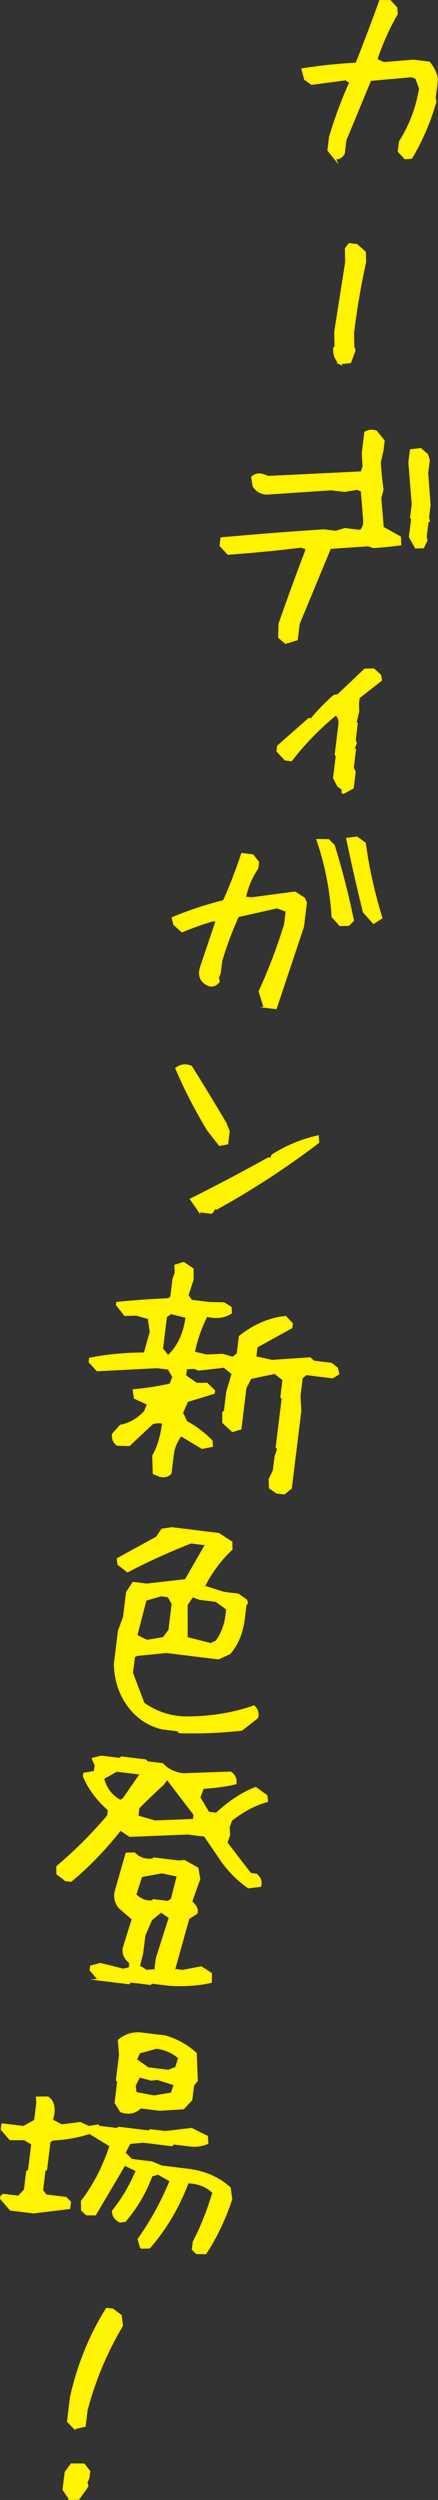 <?xml version="1.0" encoding="UTF-8"?><svg id="_レイヤー_2" xmlns="http://www.w3.org/2000/svg" width="119.145" height="679.359" viewBox="0 0 119.145 679.359"><rect x="0" y="0" width="119.145" height="679.359" fill="#333333" stroke="none"/><defs><style>.cls-1{fill:#fff500;stroke:#ffeb00;stroke-miterlimit:10;stroke-width:.5px;}</style></defs><g id="_表紙"><path class="cls-1" d="m91.078,43.038l-1.773-2.195.446-3.637c1.563-5.214,3.399-10.152,5.511-14.815l-1.219-.809-9.249,1.238-1.821-1.278-.72-2.725c4.797-.773,9.694-1.292,14.693-1.558,2.223-5.572,4.369-11.241,6.439-17.008l2.702.002,1.749,1.863.126,1.663c-2.292,3.982-4.141,8.127-5.549,12.437l1.934.896,8.122-.651,4.286.526c1.183,1.464,1.895,3.001,2.137,4.613l-.614,5,.205,1.014c-1.541,5.392-3.727,10.485-6.557,15.28l-1.729.117-1.749-1.863.327-2.663c2.777-4.361,4.598-9.169,5.463-14.425l-1.037-2.83-1.259-.484-11.197.998-6.749,16.311-.446,3.637c-.565,1.028-1.391,1.477-2.473,1.344Z"/><path class="cls-1" d="m92.348,98.739c-1.124-1.236-1.611-2.637-1.462-4.201l.364-.285-.098-4.033,2.993-19.013-.08-3.636.946-1.268,2.013.247,2.261,1.991.071,2.646c-1.389,6.29-2.485,12.726-3.294,19.306l.073,3.7.335,1.03-1.187,3.216-2.937.299Z"/><path class="cls-1" d="m77.68,174.715l-1.789-1.538.122-3.677c2.37-6.784,4.853-13.577,7.445-20.378l-1.583-.524c-6.514.782-13.118,1.422-19.814,1.918l-2.099-2.235.247-2.013c9.201-.848,18.497-1.574,27.889-2.179l3.247.399,2.466-.752,4.221.518c.756-.786,1.092-1.734,1.009-2.843l-.659-8.057-1.259-.484-3.432.567-3.572-.438c-5.805.386-11.72.781-17.745,1.183-1.559-.191-2.703-.903-3.43-2.135l-.37-2.353c.755-.786,1.77-.991,3.042-.615l1.323.492,25.399-1.232.523-1.584-.211-3.651.687-5.585c.945-.543,1.945-.64,3.002-.291l2.059,2.56-.319,2.598-.731,3.272c.141,2.435.387,4.904.739,7.408l-.604,2.233.659,8.057,4.688,2.619.086,1.988c-2.505.352-4.975.599-7.408.738l-1.26-.484-10.435.696-8.525,20.575-.526,4.286-3.081.94Zm35.416-25.909l-1.621-2.902.599-4.871-.285-.365.446-3.637-.909-11.384.406-3.312,2.678-.331,1.789,1.538.481,1.444-.438,3.572.644,8.715-.406,3.312.205,1.014-.364.285-.479,3.896.197,1.079-.889,1.869-2.054.078Z"/><path class="cls-1" d="m93.114,215.448l.119-.974-1.275-.882-1.117-2.181.734-5.975-.285-.365.988-8.053c.165-1.341-.159-2.282-.972-2.822-4.547,3.749-8.572,7.891-12.073,12.427l-1.623-.199-2.156-2.308.168-1.364,8.424-7.404.649.08c1.861-2.276,3.924-4.396,6.187-6.36l1.079-.197,7.312-6.947,2.379-.038,1.78,1.603.23,1.347-6.053,4.728-.199,1.624.077,2.053-.699,3.012.285.365-.534,4.351.27,1.022-.557,1.316.35.373-.614,5,.53,1.054-.534,4.351-2.546,1.401-.324-.04Z"/><path class="cls-1" d="m72.387,273.656l-.609-.404-1.178-3.836c2.703-5.908,5.008-11.976,6.916-18.202l.446-3.637-2.583-.976-10.643,2.385c-1.809,3.997-3.315,8.031-4.518,12.102l-.407,3.312-.484,1.259.197,1.079c-.782,1.002-1.702,1.329-2.757.98-2.128-.921-2.828-2.567-2.097-4.938l4.241-12.532-.974-.12c-2.78.802-5.583,1.798-8.41,2.989l-2.139-1.911-.441-1.768c4.491-1.865,9.141-3.404,13.949-4.616,1.878-4.208,3.521-8.467,4.931-12.777l2.922.359,1.481,1.896-.199,1.624c-1.667,2.477-2.784,5.13-3.351,7.961l1.688.207,11.861-1.576,2.503,1.626.521,1.119-.805,6.559-7.402,22.164-2.662-.327Zm20.135-22.248l-2.091-2.3c-.438-7.173-1.803-14.131-4.096-20.872l3.027.042,1.465,1.498c2.075,6.715,3.813,13.499,5.214,20.351l-1.206,1.236-2.313.046Zm9.104-.596l-2.668-2.965c-1.645-6.662-3.157-13.308-4.54-19.938l2.678-.33,2.179,1.586c.923,6.794,2.423,13.548,4.499,20.263l-2.147,1.384Z"/><path class="cls-1" d="m59.739,311.159l-3.19-4.083c-3.323-5.506-6.197-11.088-8.623-16.748,1.259-.943,2.619-1.106,4.082-.488,3.159,5.047,6.303,10.223,9.432,15.529l.8,2.076-.407,3.312-2.093.402Zm-5.512,18.045l-2.296-3.314c7.118-3.564,14.144-7.272,21.076-11.124l.649.08.444-.934c3.857-2.427,7.979-4.14,12.365-5.14l.126,1.663c-8.87,6.734-18.09,12.743-27.659,18.028l-.649-.08-.444.934-.365.285-3.247-.399Z"/><path class="cls-1" d="m75.301,405.617l-1.886-1.286-.11-2.321,1.147-2.364.471-3.832.718-2.087-.407-.445,1.627-13.248-.35-.373.582-4.741-2.35-1.805-6.562,1.37-1.374,2.6-1.372,11.17-2.189.654-2.545-2.356.002-2.703.438-.342.653-5.325,1.459-4.897-2.276-1.862c-2.321.287-4.64.551-6.953.794l-1.194-.476-2.191.126-.247,2.013,3.097,2.16,2.775-.055,2.001,1.959-.072.584c-2.194.698-4.615,1.434-7.258,2.207l-1.381,3.193,1.149,2.448c2.595,1.418,4.887,3.149,6.877,5.195l.093,1.396-2.702.525-5.77-3.477c-1.225,1.74-1.938,3.432-2.139,5.077l-.646,5.26c-.956.981-2.225,1.111-3.806.39l-.812-.363-.141-4.764c1.348-2.383,2.241-5.371,2.683-8.965l-1.363-.167-1.484.279-6.334,5.946-3.222-.066c-.971-.691-1.378-1.663-1.225-2.919l2.064-2.317c2.472-.443,4.696-1.731,6.672-3.861l.774-2.014-3.559-1.624-.329-2.15c3.153-.272,6.491-.785,10.012-1.539l.782-2.079-1.312-2.205-3.052-.375-16.319.831-2.091-2.3.112-.909c4.64-.924,9.597-1.392,14.873-1.404l1.635-5.798-.528-3.756-3.443-.95-3.043.088-2.165-2.771.072-.584c4.359-.431,9.015-.761,13.965-.988l.729-.57.598-4.871.598-1.641-.078-2.053,2.263-.711,2.495,1.691-.018,2.832-1.387,4.312,1.009,1.442,5.001.614,3.879.081,1.837,1.148.085,1.461c-1.729,1.195-3.938,1.472-6.629.834-1.562,3.061-2.717,6.369-3.46,9.925l3.394.812,4.374-.188,2.802.805,1.312-1.025.582-4.741c3.985-3.114,8.138-4.89,12.454-5.327l1.749,1.863-.127,1.039-9.477,5.231-.343,2.792,4.49,1.013,10.37-.704,1.009.915,4.806.59,1.561,1.246.344,1.493-1.572.994-7.208-.885-1.175.976-.605,4.936.228,4.049-2.575,20.976-1.831,1.489-2.014-.247Zm-28.844-37.821c2.331-2.526,3.747-5.824,4.247-9.894l-4.223-1.046-1.296.896-1.077,8.767,1.596,2.042.753-.764Z"/><path class="cls-1" d="m48.78,470.749l-.334-.502-4.416-.542c-4.093-1.03-7.323-3.361-9.689-6.991-1.966-2.966-3.009-6.456-3.131-10.47l1.108-9.027,1.388-3.785.821-6.689,1.707-2.625,3.701.455,10.563-1.208,5.538-9.67-4.091-.502c-6.001,2.34-11.749,4.952-17.245,7.837l-2.528-1.958-.149-1.469,10.603-5.818,1.448-2.13,2.621-.403,12.793,1.571,3.479,2.273.028,1.915c-2.975,2.756-5.476,6.117-7.501,10.088l5.327,1.709,3.962.486,2.243,1.594.164.811-.364.285-.503,4.091c-.446,3.637-1.725,6.71-3.834,9.219l-3.073,1.403-14.222-1.746-7.943.805-.778.432-.542,4.416,3.134,8.296c3.191,2.281,6.816,3.54,10.875,3.774,6.801.087,13.186-.909,19.155-2.988.899.902,1.19,1.926.875,3.074l-4.229,3.304c-5.572.634-11.226.863-16.96.686Zm-4.301-25.644l1.578-2.114.877-7.144-1.133-2.051-2.013-.247-4.169,1.202-2.511,9.712,2.859,1.406,4.511-.765Zm14.391.91c1.737-2.335,2.691-5.273,2.862-8.812l-2.967-2.144-4.416-.542-1.958-.702-1.594,2.243.012,9.033,6.521,1.658,1.54-.734Z"/><path class="cls-1" d="m17.936,510.96l-2.357-1.74-.021-1.98c4.801-4.025,9.408-8.623,13.823-13.794l.199-1.624c-3.134-2.758-5.396-5.805-6.788-9.14l.087-.714,2.897-.501.215-1.753-.768-1.808,2.312-.573,5,.614.511-.399,6.56.805.463.518,4.156.51c1.395,1.534,3.26,2.444,5.598,2.731l12.911-.458c1.051.745,1.5,1.745,1.346,3-2.579.606-5.53,1.013-8.852,1.22l-.977,2.583,2.46,4.126,2.144.263c3.568-3.297,7.129-5.628,10.682-6.995l2.967,2.144.148,1.469c-3.276.916-6.519,2.627-9.727,5.134l-.694,1.893.135,2.126-.726,2.152,6.479,8.442,1.623.199c1.029.917,1.386,1.95,1.07,3.098l-3.213.397c-3.241-2.244-6.004-5.154-8.29-8.731l-3.631-5.324-4.61-.566-15.768.635-2.56-1.699c-4.166,5.29-8.646,9.926-13.442,13.907l-1.363-.167Zm8.945,27.006l-2.253-2.584.127-1.039,2.522-.679,6.204,1.553,1.76-.377.176-1.429c-1.556-1.29-2.128-2.723-1.714-4.297l2.386-7.618-3.635-3.149c-1.103-1.41-1.418-2.943-.951-4.599l2.884-10.062,2.183-.062c1.285,1.344,2.931,1.899,4.938,1.661l.365-.285,6.754.829,1.533-.141,3.575,2.021.501,2.896-2.21,6.189c1.273,1.079,1.763,2.107,1.468,3.081l-2.221,1.441-3.89,13.959,2.273.279,5.062-.961,2.69,1.715-.019,2.305c-3.392.77-7.159,1.033-11.304.788l-4.741-.582-.438.342-5.39-.662-.454.472-8.183-1.005Zm6.767-49.204l4.652-6.746-6.56-.805-3.68,2.053c.715,2.769,2.287,4.808,4.72,6.117l.867-.619Zm13.053,27.378l1.642-6.391-4.303-.924-5.598,1.027-1.604,5.011c1.285,1.344,2.793,1.948,4.524,1.808l.373-.35,3.961.486,1.005-.668Zm6.016-21.609l.175-1.429-7.438-9.747-1.036,1.455c-2.127,1.937-4.368,4.078-6.722,6.426l-.287,2.338,4.71,1.369,10.599-.413Zm-10.486,40.836l.392-3.182,3.538-11.102-2.373-1.61-2.641,2.181-1.842,4.256-.605,4.936-.886,3.451,2.023,1.237,2.394-.167Z"/><path class="cls-1" d="m38.369,610.833l-.703-2.328c3.339-4.643,6.252-9.933,8.738-15.869l-3.388-1.932-1.776.507c-1.711,4.625-4.129,8.745-7.253,12.36l-1.339.165c-1.283-.642-1.936-1.599-1.954-2.877,2.596-3.241,4.76-6.908,6.493-11.003l-3.298-1.592-7.989,13.522-2.37-.027-1.244-1.142-.029-2.443c3.296-4.297,5.891-9.319,7.782-15.063l-5.64-3.461c-3.292,1.046-6.662,1.644-10.107,1.791l-.795.562-.925,7.533-.438.342-.653,5.325,1.018,1.377,5.39.662,1.18,1.134-.208,1.688-9.704,1.182-6.299-.773-2.596-3.021.072-.584.583-.456,4.091.502,1.733-1.765.614-5.001.502-.334.885-7.208-2.088-1.245-3.888-.016-2.311-2.657.168-1.364.072-.057,5.715.702,3.113-1.727.582-4.741-.076-1.526,2.97-.031c1.663,1.127,2.047,3.196,1.15,6.206l2.6,1.374,5.087-.628,2.308,1.074,2.49-.419.285.365,4.936.606.438-.342,8.183,1.005.438-.342,4.026.494,7.156-.835,4.225,2.101.109,1.793c-1.487.653-3.117.87-4.892.652l-4.352-.534-.454.472-7.728-.949-3.732.333-1.382,2.665,1.878,1.879,5.521.678,2.696,1.122,7.209.885c4.459.547,8.234,2.198,11.324,4.95l.412,3.083c-1.812,5.447-4.149,10.345-7.012,14.696l-2.435-.035-1.058-1.053.247-2.013c2.128-4.09,3.906-8.552,5.335-13.386-1.676-1.744-3.98-2.664-6.912-2.76-2.594,6.801-6.086,12.701-10.479,17.698l-2.248.054Zm-5.469-37.06l-1.49-2.358.701-5.715-.334-.502.838-6.819-.31-3.927c1.857-1.529,3.934-2.154,6.229-1.872l6.494.797c3.179.962,5.933,2.508,8.264,4.64l.276,7.417-1.004,1.195-.486,3.961-2.202,2.367-6.443.395-5.195-.638c-1.495,1.443-3.275,1.796-5.337,1.059Zm13.785-4.899l.822-2.404-4.693-1.499-1.672.19-3.256-.861-1.229,2.486.288,1.947,4.961.939,4.778-.798Zm1.186-6.974l.854-2.664c-1.745-1.533-3.809-2.445-6.189-2.738l-4.64,1.276-.896,1.934,3.275,2.314,5.521.678,2.075-.8Z"/><path class="cls-1" d="m18.977,679.107l-1.726-2.585.574-4.676,1.586-2.178,3.425.025,1.48,1.896-.207,1.689-.558,1.316.271,1.022-2.468,3.454-2.378.038Zm1.306-19.221l-1.814-1.871.821-6.689c2.005-8.807,5.247-16.781,9.728-23.922l1.688.207,2.171,1.651.322,2.742c-4.265,7.167-7.464,14.795-9.6,22.883l-.534,4.351-2.782.647Z"/></g></svg>